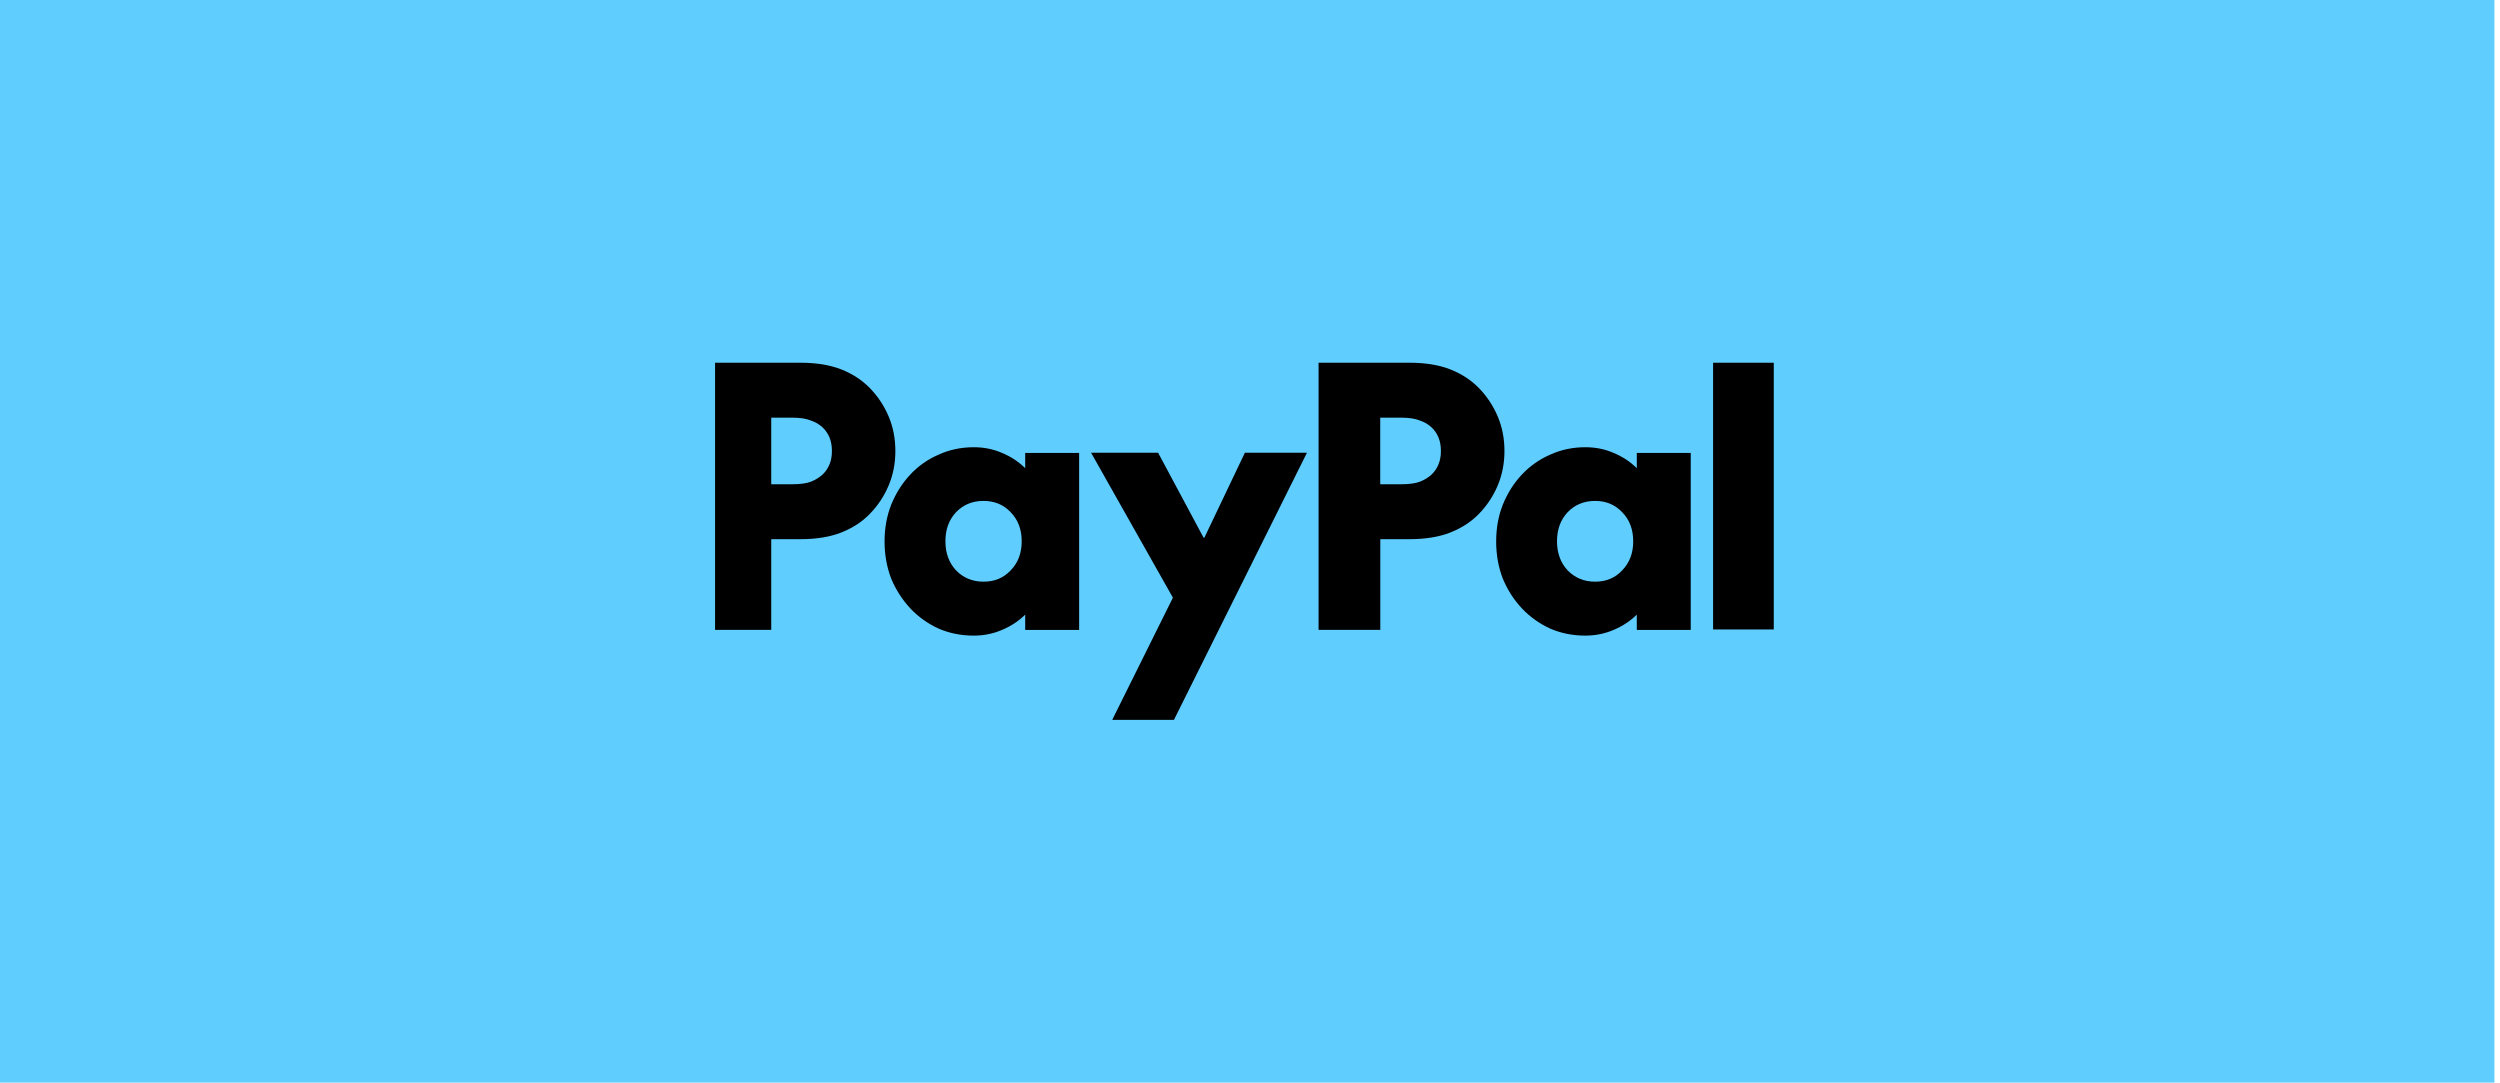 <svg width="224" height="97" viewBox="0 0 224 97" fill="none" xmlns="http://www.w3.org/2000/svg">
<rect width="223.5" height="97" fill="#5FCEFF"/>
<g clip-path="url(#clip0_18_579)">
<path d="M158.93 32.5V56.398H153.492V32.5H158.93ZM151.49 40.566V56.442H146.657V55.073C146.045 55.67 145.346 56.121 144.575 56.442C143.796 56.777 142.952 56.951 142.049 56.951C140.913 56.951 139.858 56.74 138.89 56.318C137.922 55.874 137.077 55.27 136.364 54.513C135.643 53.748 135.075 52.86 134.653 51.849C134.253 50.815 134.056 49.701 134.056 48.515C134.056 47.328 134.253 46.229 134.653 45.217C135.075 44.183 135.643 43.281 136.364 42.516C137.075 41.758 137.935 41.153 138.89 40.74C139.858 40.296 140.913 40.071 142.049 40.071C142.952 40.071 143.796 40.238 144.575 40.58C145.354 40.9 146.053 41.352 146.657 41.949V40.58H151.49V40.566ZM142.922 52.118C143.912 52.118 144.72 51.783 145.354 51.099C146.009 50.422 146.336 49.556 146.336 48.5C146.336 47.444 146.009 46.571 145.354 45.901C144.72 45.224 143.905 44.882 142.922 44.882C141.94 44.882 141.11 45.217 140.455 45.901C139.821 46.578 139.508 47.444 139.508 48.5C139.508 49.556 139.829 50.429 140.455 51.099C141.11 51.776 141.932 52.118 142.922 52.118ZM126.296 32.5C127.73 32.5 128.953 32.704 129.965 33.104C130.977 33.505 131.829 34.065 132.528 34.786C133.241 35.528 133.801 36.373 134.202 37.326C134.602 38.28 134.799 39.306 134.799 40.405C134.799 41.505 134.602 42.531 134.202 43.484C133.809 44.429 133.241 45.291 132.528 46.025C131.836 46.746 130.977 47.306 129.965 47.707C128.953 48.107 127.73 48.311 126.296 48.311H123.676V56.434H118.144V32.5H126.296ZM125.503 43.39C126.245 43.39 126.806 43.317 127.214 43.164C127.636 42.997 127.985 42.778 128.255 42.531C128.822 41.999 129.106 41.293 129.106 40.405C129.106 39.517 128.822 38.811 128.255 38.28C127.978 38.025 127.636 37.821 127.214 37.676C126.813 37.508 126.245 37.421 125.503 37.421H123.669V43.39H125.503ZM97.761 40.566H103.767L107.843 48.18H107.909L111.541 40.566H117.103L105.186 64.5H99.654L105.092 53.552L97.761 40.566ZM96.691 40.566V56.442H91.858V55.073C91.246 55.67 90.548 56.121 89.776 56.442C88.997 56.777 88.153 56.951 87.25 56.951C86.114 56.951 85.059 56.74 84.091 56.318C83.123 55.874 82.278 55.27 81.565 54.513C80.852 53.748 80.276 52.86 79.854 51.849C79.454 50.815 79.257 49.701 79.257 48.515C79.257 47.328 79.454 46.229 79.854 45.217C80.276 44.183 80.844 43.281 81.565 42.516C82.275 41.756 83.135 41.151 84.091 40.74C85.059 40.296 86.114 40.071 87.25 40.071C88.153 40.071 88.997 40.238 89.776 40.58C90.555 40.9 91.254 41.352 91.858 41.949V40.58H96.691V40.566ZM88.124 52.118C89.114 52.118 89.921 51.783 90.562 51.099C91.217 50.422 91.545 49.556 91.545 48.5C91.545 47.444 91.217 46.571 90.562 45.901C89.929 45.224 89.114 44.882 88.124 44.882C87.133 44.882 86.311 45.217 85.656 45.901C85.022 46.578 84.71 47.444 84.71 48.5C84.71 49.556 85.03 50.429 85.656 51.099C86.311 51.776 87.133 52.118 88.124 52.118ZM71.723 32.5C73.157 32.5 74.38 32.704 75.392 33.104C76.404 33.505 77.255 34.065 77.954 34.786C78.668 35.528 79.228 36.373 79.629 37.326C80.029 38.28 80.225 39.306 80.225 40.405C80.225 41.505 80.029 42.531 79.629 43.484C79.236 44.429 78.668 45.291 77.954 46.025C77.263 46.746 76.404 47.306 75.392 47.707C74.38 48.107 73.157 48.311 71.723 48.311H69.103V56.434H63.57V32.5H71.723ZM70.937 43.39C71.68 43.39 72.24 43.317 72.648 43.164C73.07 42.997 73.419 42.778 73.689 42.531C74.256 41.999 74.54 41.293 74.54 40.405C74.54 39.517 74.256 38.811 73.689 38.28C73.412 38.025 73.07 37.821 72.648 37.676C72.247 37.508 71.68 37.421 70.937 37.421H69.103V43.39H70.937Z" fill="black"/>
</g>
<defs>
<clipPath id="clip0_18_579">
<rect width="95.359" height="32" fill="white" transform="translate(64.07 32.5)"/>
</clipPath>
</defs>
</svg>
